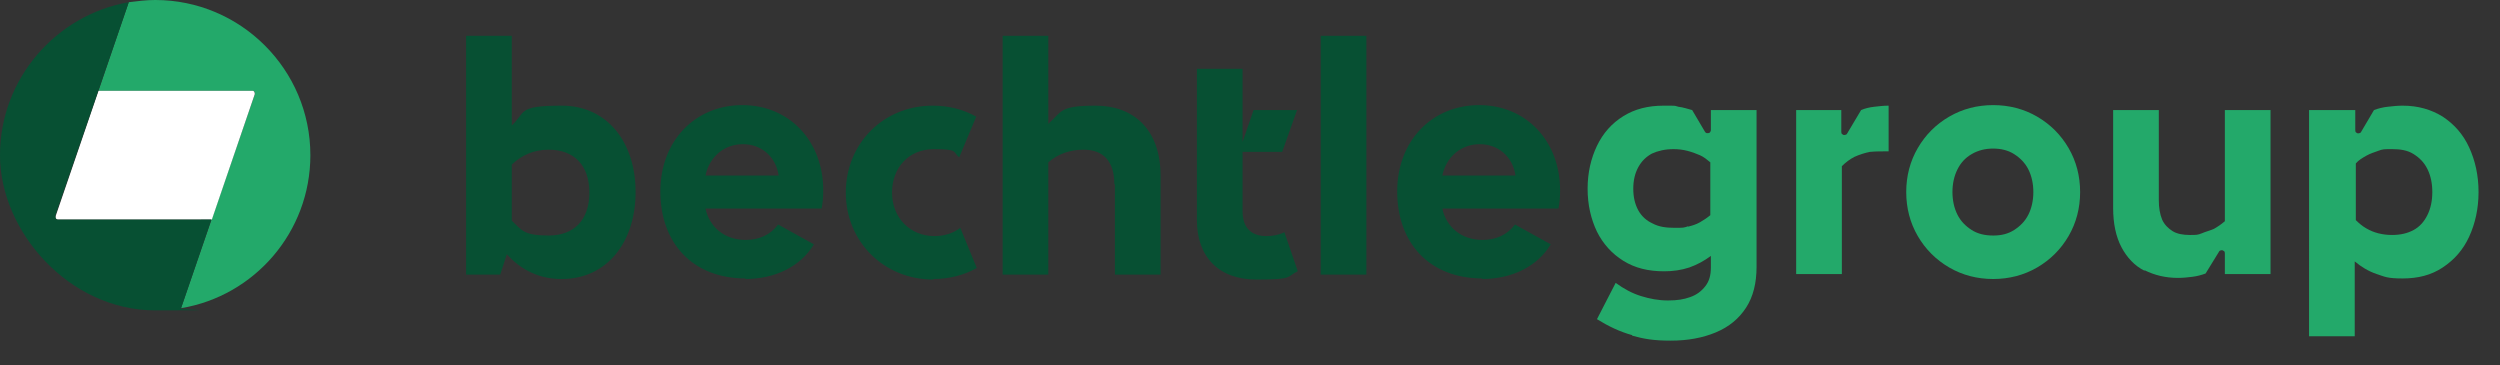 <?xml version="1.0" encoding="UTF-8"?>
<svg xmlns="http://www.w3.org/2000/svg" version="1.1" viewBox="0 0 454.3 66.4">
  <rect x="0" y="0" width="454.3" height="66.4" fill="#333333" stroke="none"/>
  <defs>
    <style>
      .cls-1 {
        fill: #075033;
      }

      .cls-2 {
        fill: #fff;
      }

      .cls-3 {
        fill: #23a96a;
      }
    </style>
  </defs>
  <g>
    <g id="Ebene_1">
      <g id="Logo">
        <g>
          <path class="cls-1" d="M262.1,31.9c.7-3.4,3.4-5.7,6.8-5.7s6,2.3,6.5,5.7h-13.3ZM269.3,50.7c5.5,0,10.1-2.3,12.5-6.3l-6.5-3.6c-1.4,1.9-3.5,2.8-5.9,2.8-3.9,0-6.6-2.4-7.3-5.7h21.1c.2-.9.3-2.1.3-3.3,0-9-6.2-15.5-14.7-15.5s-14.9,6.4-14.9,15.7,5.8,15.8,15.5,15.8M240,49.9h8.3V6.5h-8.3v43.4ZM235.8,49.2l-2.4-7c-1,.5-2.1.7-3.3.7-2.6,0-4.3-1.4-4.3-4.5v-10.8h7.2l2.7-7.6h-7.9l-2,5.8v-13.3h-8.3v27.5c0,6.6,3.9,10.8,10.8,10.8s5.4-.5,7.5-1.5M202.6,33.5v16.4h8.3v-17.9c0-8.7-5.1-12.8-11.8-12.8s-6.1,1.1-8.6,3.3V6.5h-8.3v43.4h8.3v-20.4c1.7-1.5,3.9-2.3,6.4-2.3,3.6,0,5.6,2.1,5.6,6.3M169.6,50.7c2.9,0,5.6-.7,7.9-2l-3-7.3c-1.3,1-2.9,1.5-4.7,1.5-4.4,0-7.7-3.3-7.7-7.9s3.1-7.9,7.6-7.9,3.4.5,4.6,1.5l3.1-7.4c-2.3-1.3-5-2-7.9-2-9,0-15.8,6.9-15.8,15.8s6.9,15.8,15.9,15.8M128.2,31.9c.7-3.4,3.4-5.7,6.8-5.7s6,2.3,6.5,5.7h-13.3ZM135.4,50.7c5.5,0,10.1-2.3,12.5-6.3l-6.5-3.6c-1.4,1.9-3.5,2.8-5.9,2.8-3.9,0-6.6-2.4-7.3-5.7h21.1c.2-.9.3-2.1.3-3.3,0-9-6.2-15.5-14.7-15.5s-14.9,6.4-14.9,15.7,5.8,15.8,15.5,15.8M93,40.1v-10.2c1.8-1.7,4-2.7,6.7-2.7,4.6,0,7.4,2.8,7.4,7.8s-2.8,7.8-7.4,7.8-4.9-1-6.7-2.7M102.1,50.7c8.2,0,13.4-6.7,13.4-15.8s-5.2-15.7-13.4-15.7-6.5,1.2-9.1,3.6V6.5h-8.3v43.4h6.2l1.2-3.7c2.7,3,6.1,4.5,9.9,4.5"></path>
          <g>
            <path class="cls-3" d="M28.2,0c-1.6,0-3.2.2-4.8.4l-5.5,16.1h28c.3,0,.5.3.4.6l-13.4,38.9c13.3-2.2,23.5-13.8,23.5-27.8,0-15.6-12.7-28.2-28.2-28.2"></path>
            <path class="cls-2" d="M17.9,16.5l-7.8,22.8c-.1.3.1.6.4.6h28l7.8-22.8c0-.3-.1-.6-.4-.6h-28Z"></path>
            <path class="cls-1" d="M10,39.3L23.4.4C10.2,2.7,0,14.3,0,28.2s12.6,28.2,28.2,28.2,3.2-.1,4.7-.4l5.5-16.1H10.5c-.3,0-.5-.3-.4-.6"></path>
          </g>
        </g>
      </g>
      <g>
        <path class="cls-3" d="M296.6,60.9c-2.2-.6-4.3-1.6-6.4-2.9l3.4-6.6c1.5,1.1,3,1.9,4.6,2.4,1.6.5,3.2.8,4.9.8s2.9-.2,4-.6c1.2-.4,2.1-1.1,2.8-2,.7-.9,1-2,1-3.4v-2.1c-1.2.9-2.5,1.6-3.9,2.1-1.5.5-3,.7-4.6.7-2.9,0-5.3-.6-7.4-1.9-2.1-1.3-3.7-3.1-4.8-5.3-1.1-2.3-1.7-4.9-1.7-7.8s.6-5.5,1.7-7.8c1.1-2.3,2.7-4.1,4.8-5.4,2.1-1.3,4.5-1.9,7.3-1.9s1.8,0,2.7.2c.9.1,1.7.4,2.5.6l2.3,3.9c.1.2.3.3.4.3.2,0,.3,0,.5-.1.1-.1.2-.3.2-.5v-3.6h8.3v28.5c0,2.9-.6,5.4-1.9,7.4-1.3,2-3.1,3.5-5.5,4.5s-5.1,1.5-8.2,1.5-4.8-.3-7-.9ZM306.7,41.2c.8-.2,1.5-.4,2.2-.8.7-.4,1.3-.8,1.9-1.3v-9.6c-.6-.5-1.2-1-1.9-1.3s-1.5-.6-2.3-.8c-.8-.2-1.6-.3-2.5-.3-1.5,0-2.8.3-3.9.8-1.1.6-1.9,1.4-2.5,2.5-.6,1.1-.9,2.4-.9,3.9s.3,2.8.9,3.9c.6,1.1,1.5,1.9,2.6,2.4,1.1.6,2.4.8,4,.8s1.7,0,2.5-.3Z"></path>
        <path class="cls-3" d="M326.3,20h8.3v3.9c0,.2,0,.4.2.5.1.1.3.2.5.1.2,0,.3-.1.4-.3l2.5-4.2c.7-.3,1.5-.5,2.4-.6s1.7-.2,2.6-.2v8.3c-1.2,0-2.4,0-3.4.1-1,.2-1.9.5-2.8.9-.8.4-1.6,1-2.3,1.7v19.6h-8.3v-29.8Z"></path>
        <path class="cls-3" d="M354.2,48.6c-2.4-1.4-4.3-3.3-5.7-5.7-1.4-2.4-2.1-5.1-2.1-8s.7-5.6,2.1-8c1.4-2.4,3.3-4.3,5.7-5.7,2.4-1.4,5.1-2.1,8-2.1s5.6.7,8,2.1c2.4,1.4,4.3,3.3,5.7,5.7,1.4,2.4,2.1,5.1,2.1,8s-.7,5.6-2.1,8c-1.4,2.4-3.3,4.3-5.7,5.7-2.4,1.4-5.1,2.1-8,2.1s-5.6-.7-8-2.1ZM366,41.8c1.1-.7,2-1.6,2.6-2.8.6-1.2.9-2.6.9-4.1s-.3-2.9-.9-4.1c-.6-1.2-1.5-2.1-2.6-2.8-1.1-.7-2.4-1-3.8-1s-2.7.3-3.9,1-2,1.6-2.6,2.8c-.6,1.2-.9,2.6-.9,4.1s.3,2.9.9,4.1,1.5,2.1,2.6,2.8,2.4,1,3.9,1,2.7-.3,3.8-1Z"></path>
        <path class="cls-3" d="M389.7,49.2c-1.8-.9-3.2-2.4-4.2-4.3-1-1.9-1.5-4.3-1.5-7.1v-17.8h8.3v16.4c0,1.4.2,2.5.6,3.5.4.9,1.1,1.6,1.9,2.1.8.5,1.9.7,3.1.7s1.5,0,2.2-.3,1.5-.5,2.2-.8c.7-.4,1.3-.8,2-1.4v-20.2h8.3v29.8h-8.3v-3.7c0-.2,0-.4-.2-.5s-.3-.2-.5-.1c-.2,0-.3.1-.4.3l-2.4,3.9c-.8.3-1.6.5-2.4.6-.8.1-1.7.2-2.6.2-2.3,0-4.3-.5-6.1-1.4Z"></path>
        <path class="cls-3" d="M419.7,20h8.3v3.6c0,.2,0,.4.2.5.1.1.3.2.5.1.2,0,.3-.1.4-.3l2.3-3.9c.8-.3,1.6-.5,2.5-.6.9-.1,1.8-.2,2.7-.2,2.8,0,5.2.7,7.3,2,2.1,1.4,3.7,3.2,4.8,5.6,1.1,2.4,1.7,5.1,1.7,8.1s-.6,5.7-1.7,8.1c-1.1,2.4-2.7,4.2-4.8,5.6-2.1,1.4-4.5,2-7.3,2s-3.2-.3-4.7-.8c-1.5-.5-2.8-1.3-4-2.3v13.6h-8.3V20ZM438.6,41.8c1.1-.6,1.9-1.5,2.5-2.7.6-1.2.9-2.6.9-4.2s-.3-3-.9-4.2c-.6-1.2-1.4-2-2.5-2.7s-2.4-.9-3.9-.9-1.7,0-2.5.3-1.5.5-2.2.9c-.7.4-1.4.8-1.9,1.4v10.3c.6.6,1.2,1.1,1.9,1.5.7.4,1.4.7,2.2.9.8.2,1.6.3,2.5.3,1.5,0,2.8-.3,3.9-.9Z"></path>
      </g>
    </g>
  </g>
</svg>
